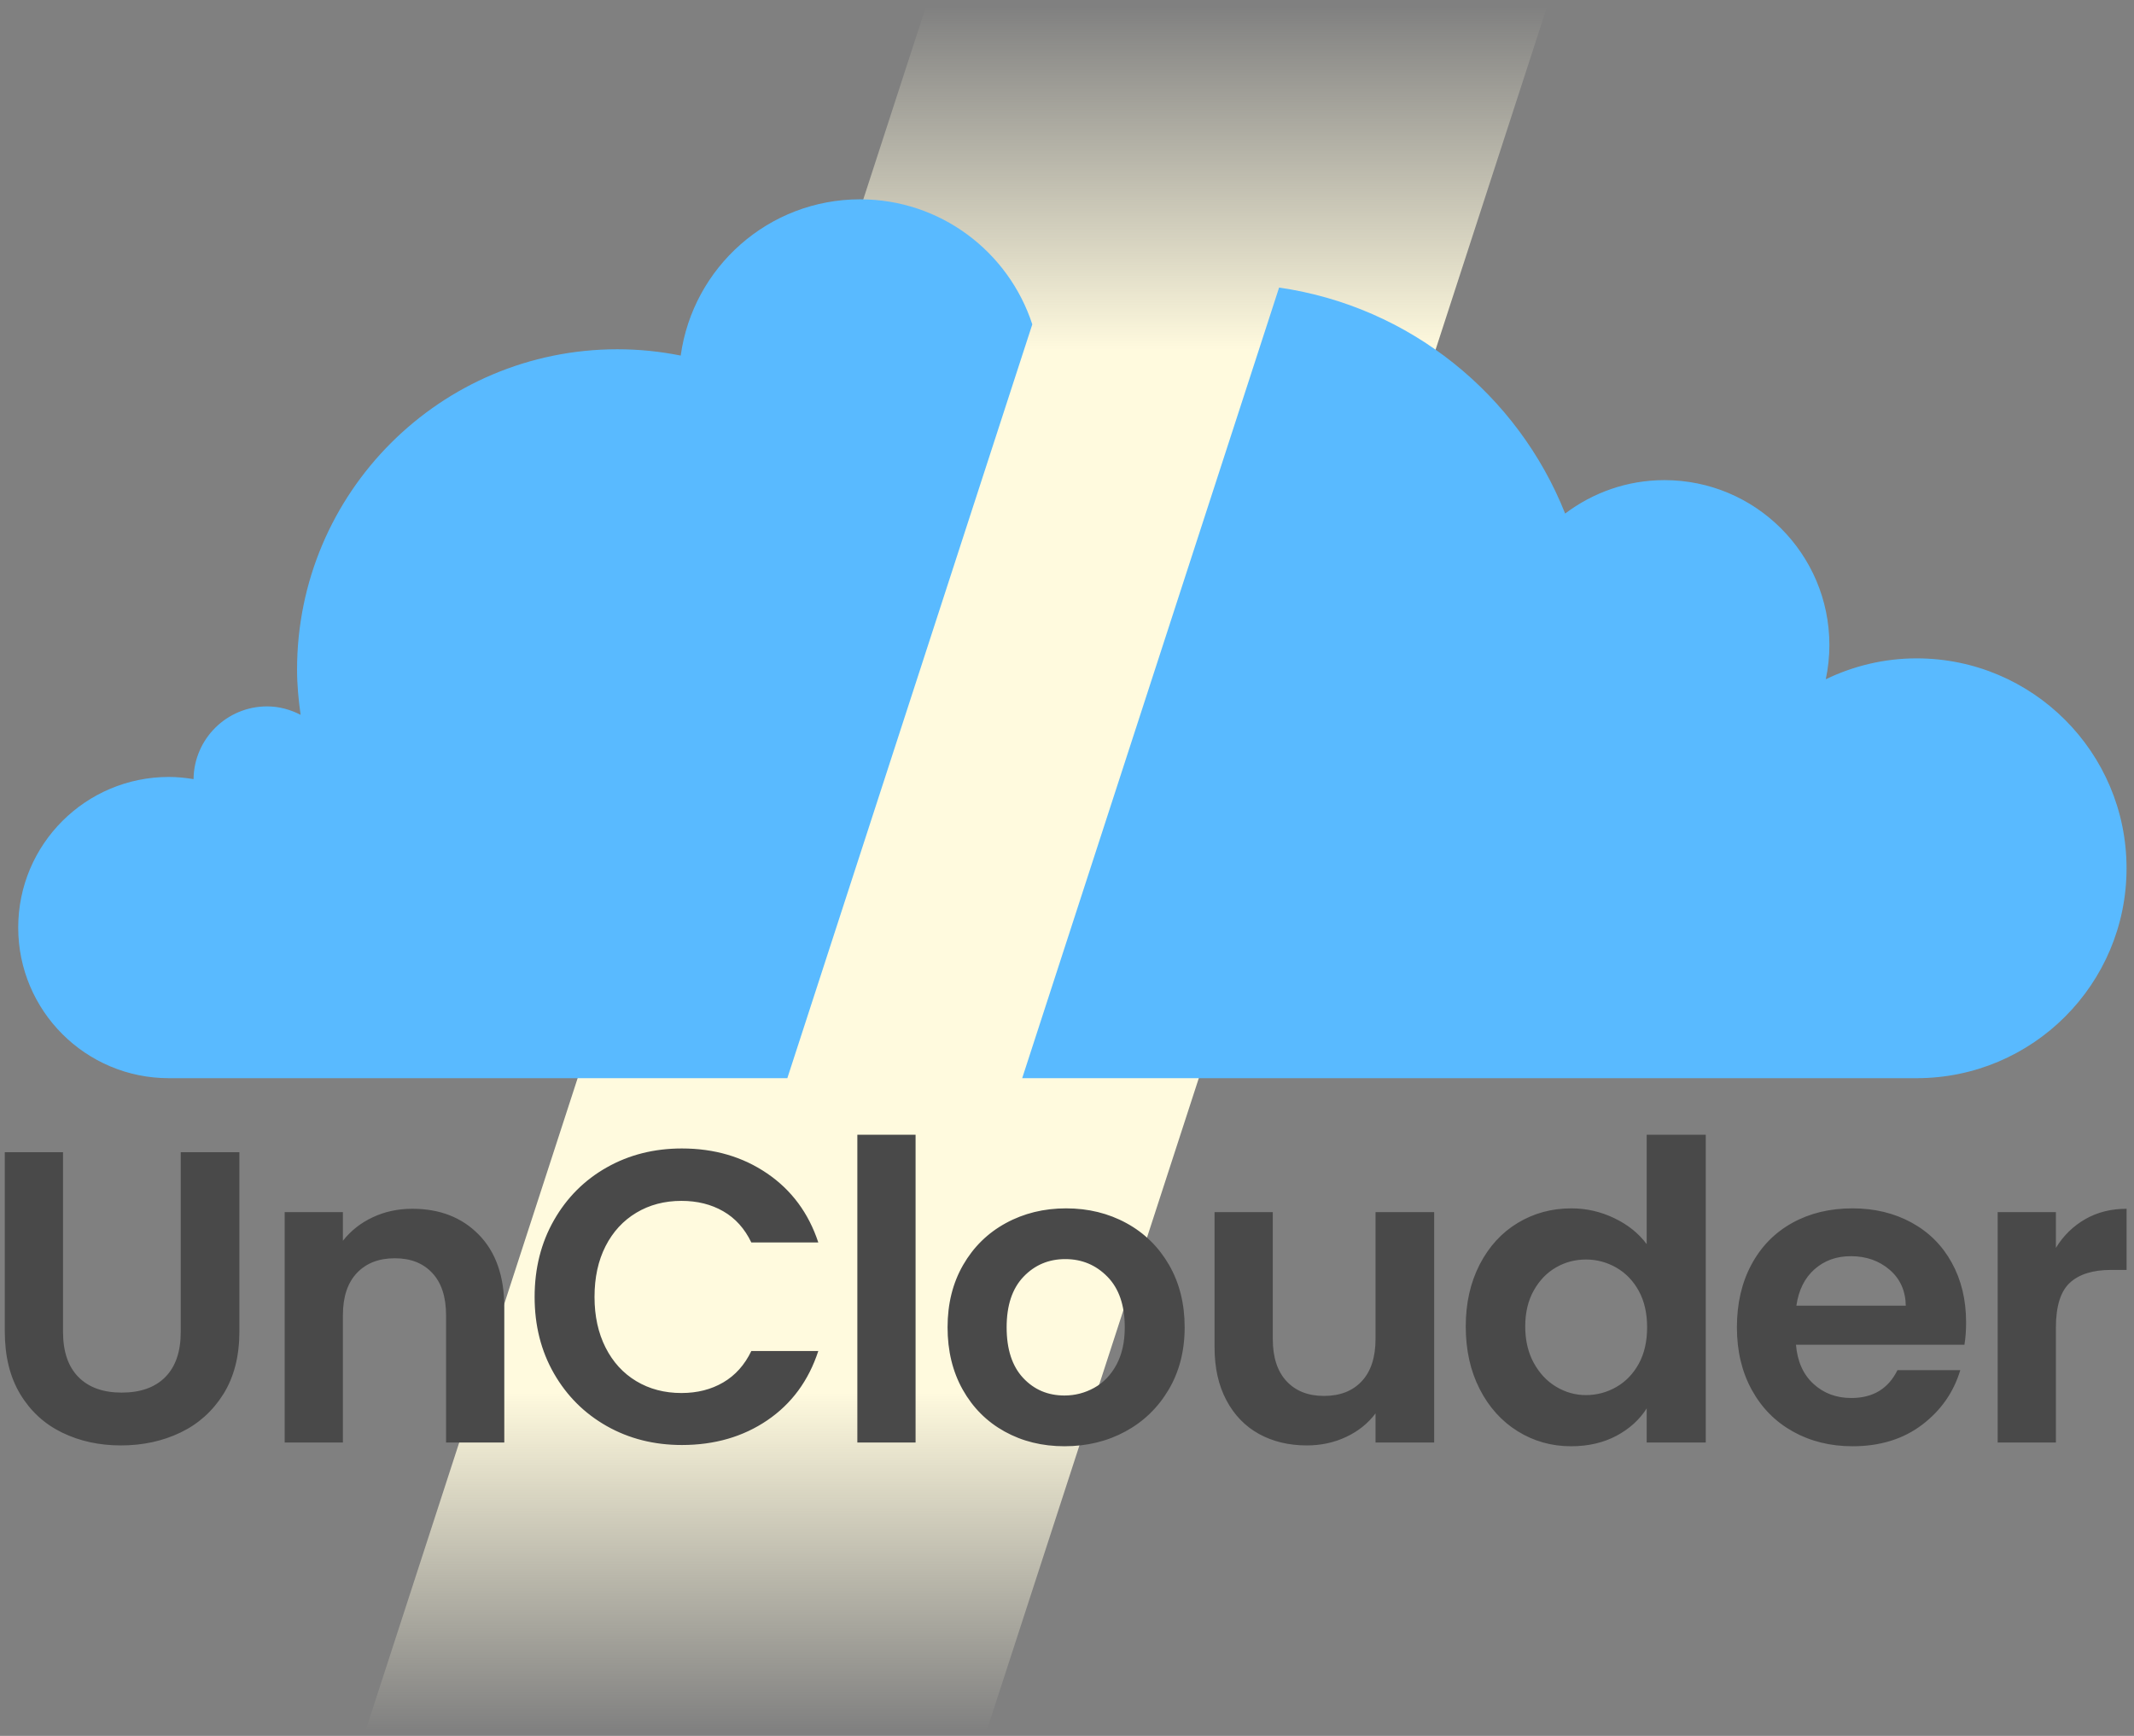 <svg xmlns="http://www.w3.org/2000/svg" viewBox="0 0 118 96">
  <rect x="0" y="0" width="118" height="96" fill="#808080" stroke="none"/>
  <defs>
    <linearGradient gradientUnits="userSpaceOnUse" x1="1866.864" y1="84.471" x2="1866.864" y2="174.938" id="gradient-0" gradientTransform="matrix(1, 0, 0, 1.055, 0, -0)">
      <stop offset="0" style="stop-color: #fffade; stop-opacity: 0;"></stop>
      <stop offset="0.2" style="stop-color: #fffade;"></stop>
      <stop offset="0.803" style="stop-color: #fffade;"></stop>
      <stop offset="1" style="stop-color: #fffade; stop-opacity: 0;"></stop>
    </linearGradient>
  </defs>
  <rect x="1849.69" y="89.093" width="34.347" height="95.417" style="fill: url(#gradient-0); transform-origin: 1866.86px 136.802px;" transform="matrix(1, 0, -0.325, 1, -1813.969, -88.808)"></rect>
  <path style="fill: #59baff;" d="M 117.588 48.017 C 117.588 54.429 112.39 59.626 105.979 59.626 L 56.522 59.626 L 70.728 15.903 C 77.952 16.943 83.932 21.82 86.545 28.401 C 88.074 27.246 89.971 26.552 92.035 26.552 C 97.072 26.552 101.156 30.636 101.156 35.673 C 101.156 36.322 101.086 36.954 100.957 37.564 C 102.479 36.832 104.178 36.409 105.98 36.409 C 112.391 36.409 117.588 41.606 117.588 48.017 Z M 9.336 59.626 C 4.736 59.626 1.007 55.896 1.007 51.296 C 1.007 46.696 4.736 42.967 9.336 42.967 C 9.802 42.967 10.257 43.014 10.702 43.088 C 10.728 40.862 12.536 39.065 14.768 39.065 C 15.44 39.065 16.064 39.244 16.623 39.532 C 16.507 38.713 16.426 37.882 16.426 37.03 C 16.426 27.246 24.357 19.315 34.141 19.315 C 35.339 19.315 36.509 19.437 37.64 19.664 C 38.316 14.784 42.493 11.023 47.559 11.023 C 52.009 11.023 55.772 13.925 57.081 17.937 L 43.536 59.626 L 9.336 59.626 Z"></path>
  <path d="M 3.485 63.72 L 3.485 73.656 Q 3.485 75.289 4.336 76.152 Q 5.187 77.014 6.728 77.014 Q 8.292 77.014 9.143 76.152 Q 9.994 75.289 9.994 73.656 L 9.994 63.72 L 13.237 63.72 L 13.237 73.633 Q 13.237 75.68 12.352 77.095 Q 11.466 78.509 9.982 79.222 Q 8.499 79.935 6.682 79.935 Q 4.888 79.935 3.427 79.222 Q 1.967 78.509 1.116 77.095 Q 0.265 75.68 0.265 73.633 L 0.265 63.72 Z M 22.802 66.848 Q 25.079 66.848 26.482 68.286 Q 27.885 69.723 27.885 72.299 L 27.885 79.774 L 24.665 79.774 L 24.665 72.736 Q 24.665 71.218 23.906 70.402 Q 23.147 69.585 21.836 69.585 Q 20.502 69.585 19.732 70.402 Q 18.961 71.218 18.961 72.736 L 18.961 79.774 L 15.741 79.774 L 15.741 67.032 L 18.961 67.032 L 18.961 68.619 Q 19.605 67.791 20.606 67.32 Q 21.606 66.848 22.802 66.848 Z M 29.562 71.724 Q 29.562 69.355 30.631 67.481 Q 31.701 65.606 33.552 64.56 Q 35.404 63.513 37.704 63.513 Q 40.395 63.513 42.419 64.893 Q 44.443 66.273 45.248 68.711 L 41.545 68.711 Q 40.993 67.561 39.992 66.986 Q 38.992 66.411 37.681 66.411 Q 36.278 66.411 35.185 67.067 Q 34.093 67.722 33.483 68.918 Q 32.874 70.114 32.874 71.724 Q 32.874 73.311 33.483 74.519 Q 34.093 75.726 35.185 76.382 Q 36.278 77.037 37.681 77.037 Q 38.992 77.037 39.992 76.451 Q 40.993 75.864 41.545 74.714 L 45.248 74.714 Q 44.443 77.175 42.43 78.544 Q 40.418 79.912 37.704 79.912 Q 35.404 79.912 33.552 78.866 Q 31.701 77.819 30.631 75.956 Q 29.562 74.093 29.562 71.724 Z M 50.627 62.754 L 50.627 79.774 L 47.407 79.774 L 47.407 62.754 Z M 58.859 79.981 Q 57.019 79.981 55.547 79.165 Q 54.075 78.348 53.235 76.853 Q 52.396 75.358 52.396 73.403 Q 52.396 71.448 53.258 69.953 Q 54.121 68.458 55.616 67.642 Q 57.111 66.825 58.951 66.825 Q 60.791 66.825 62.286 67.642 Q 63.781 68.458 64.643 69.953 Q 65.506 71.448 65.506 73.403 Q 65.506 75.358 64.62 76.853 Q 63.735 78.348 62.228 79.165 Q 60.722 79.981 58.859 79.981 Z M 58.859 77.175 Q 59.733 77.175 60.503 76.75 Q 61.274 76.324 61.734 75.473 Q 62.194 74.622 62.194 73.403 Q 62.194 71.586 61.239 70.609 Q 60.285 69.631 58.905 69.631 Q 57.525 69.631 56.593 70.609 Q 55.662 71.586 55.662 73.403 Q 55.662 75.22 56.57 76.198 Q 57.479 77.175 58.859 77.175 Z M 79.303 67.032 L 79.303 79.774 L 76.06 79.774 L 76.06 78.164 Q 75.439 78.992 74.439 79.464 Q 73.438 79.935 72.265 79.935 Q 70.77 79.935 69.62 79.303 Q 68.47 78.67 67.815 77.44 Q 67.159 76.209 67.159 74.507 L 67.159 67.032 L 70.379 67.032 L 70.379 74.047 Q 70.379 75.565 71.138 76.382 Q 71.897 77.198 73.208 77.198 Q 74.542 77.198 75.301 76.382 Q 76.06 75.565 76.06 74.047 L 76.06 67.032 Z M 81.049 73.357 Q 81.049 71.425 81.819 69.93 Q 82.59 68.435 83.924 67.63 Q 85.258 66.825 86.891 66.825 Q 88.133 66.825 89.26 67.366 Q 90.387 67.906 91.054 68.803 L 91.054 62.754 L 94.32 62.754 L 94.32 79.774 L 91.054 79.774 L 91.054 77.888 Q 90.456 78.831 89.375 79.406 Q 88.294 79.981 86.868 79.981 Q 85.258 79.981 83.924 79.153 Q 82.59 78.325 81.819 76.819 Q 81.049 75.312 81.049 73.357 Z M 91.077 73.403 Q 91.077 72.23 90.617 71.391 Q 90.157 70.551 89.375 70.103 Q 88.593 69.654 87.696 69.654 Q 86.799 69.654 86.04 70.091 Q 85.281 70.528 84.809 71.368 Q 84.338 72.207 84.338 73.357 Q 84.338 74.507 84.809 75.37 Q 85.281 76.232 86.051 76.692 Q 86.822 77.152 87.696 77.152 Q 88.593 77.152 89.375 76.704 Q 90.157 76.255 90.617 75.416 Q 91.077 74.576 91.077 73.403 Z M 108.716 73.127 Q 108.716 73.817 108.624 74.369 L 99.309 74.369 Q 99.424 75.749 100.275 76.531 Q 101.126 77.313 102.368 77.313 Q 104.162 77.313 104.921 75.772 L 108.394 75.772 Q 107.842 77.612 106.278 78.797 Q 104.714 79.981 102.437 79.981 Q 100.597 79.981 99.136 79.165 Q 97.676 78.348 96.859 76.853 Q 96.043 75.358 96.043 73.403 Q 96.043 71.425 96.848 69.93 Q 97.653 68.435 99.102 67.63 Q 100.551 66.825 102.437 66.825 Q 104.254 66.825 105.691 67.607 Q 107.129 68.389 107.922 69.827 Q 108.716 71.264 108.716 73.127 Z M 105.381 72.207 Q 105.358 70.965 104.484 70.218 Q 103.61 69.47 102.345 69.47 Q 101.149 69.47 100.332 70.195 Q 99.516 70.919 99.332 72.207 Z M 113.681 69.01 Q 114.302 67.998 115.302 67.423 Q 116.303 66.848 117.591 66.848 L 117.591 70.229 L 116.74 70.229 Q 115.222 70.229 114.451 70.942 Q 113.681 71.655 113.681 73.426 L 113.681 79.774 L 110.461 79.774 L 110.461 67.032 L 113.681 67.032 L 113.681 69.01 Z" style="fill: #494949; text-wrap-mode: nowrap;"></path>
</svg>